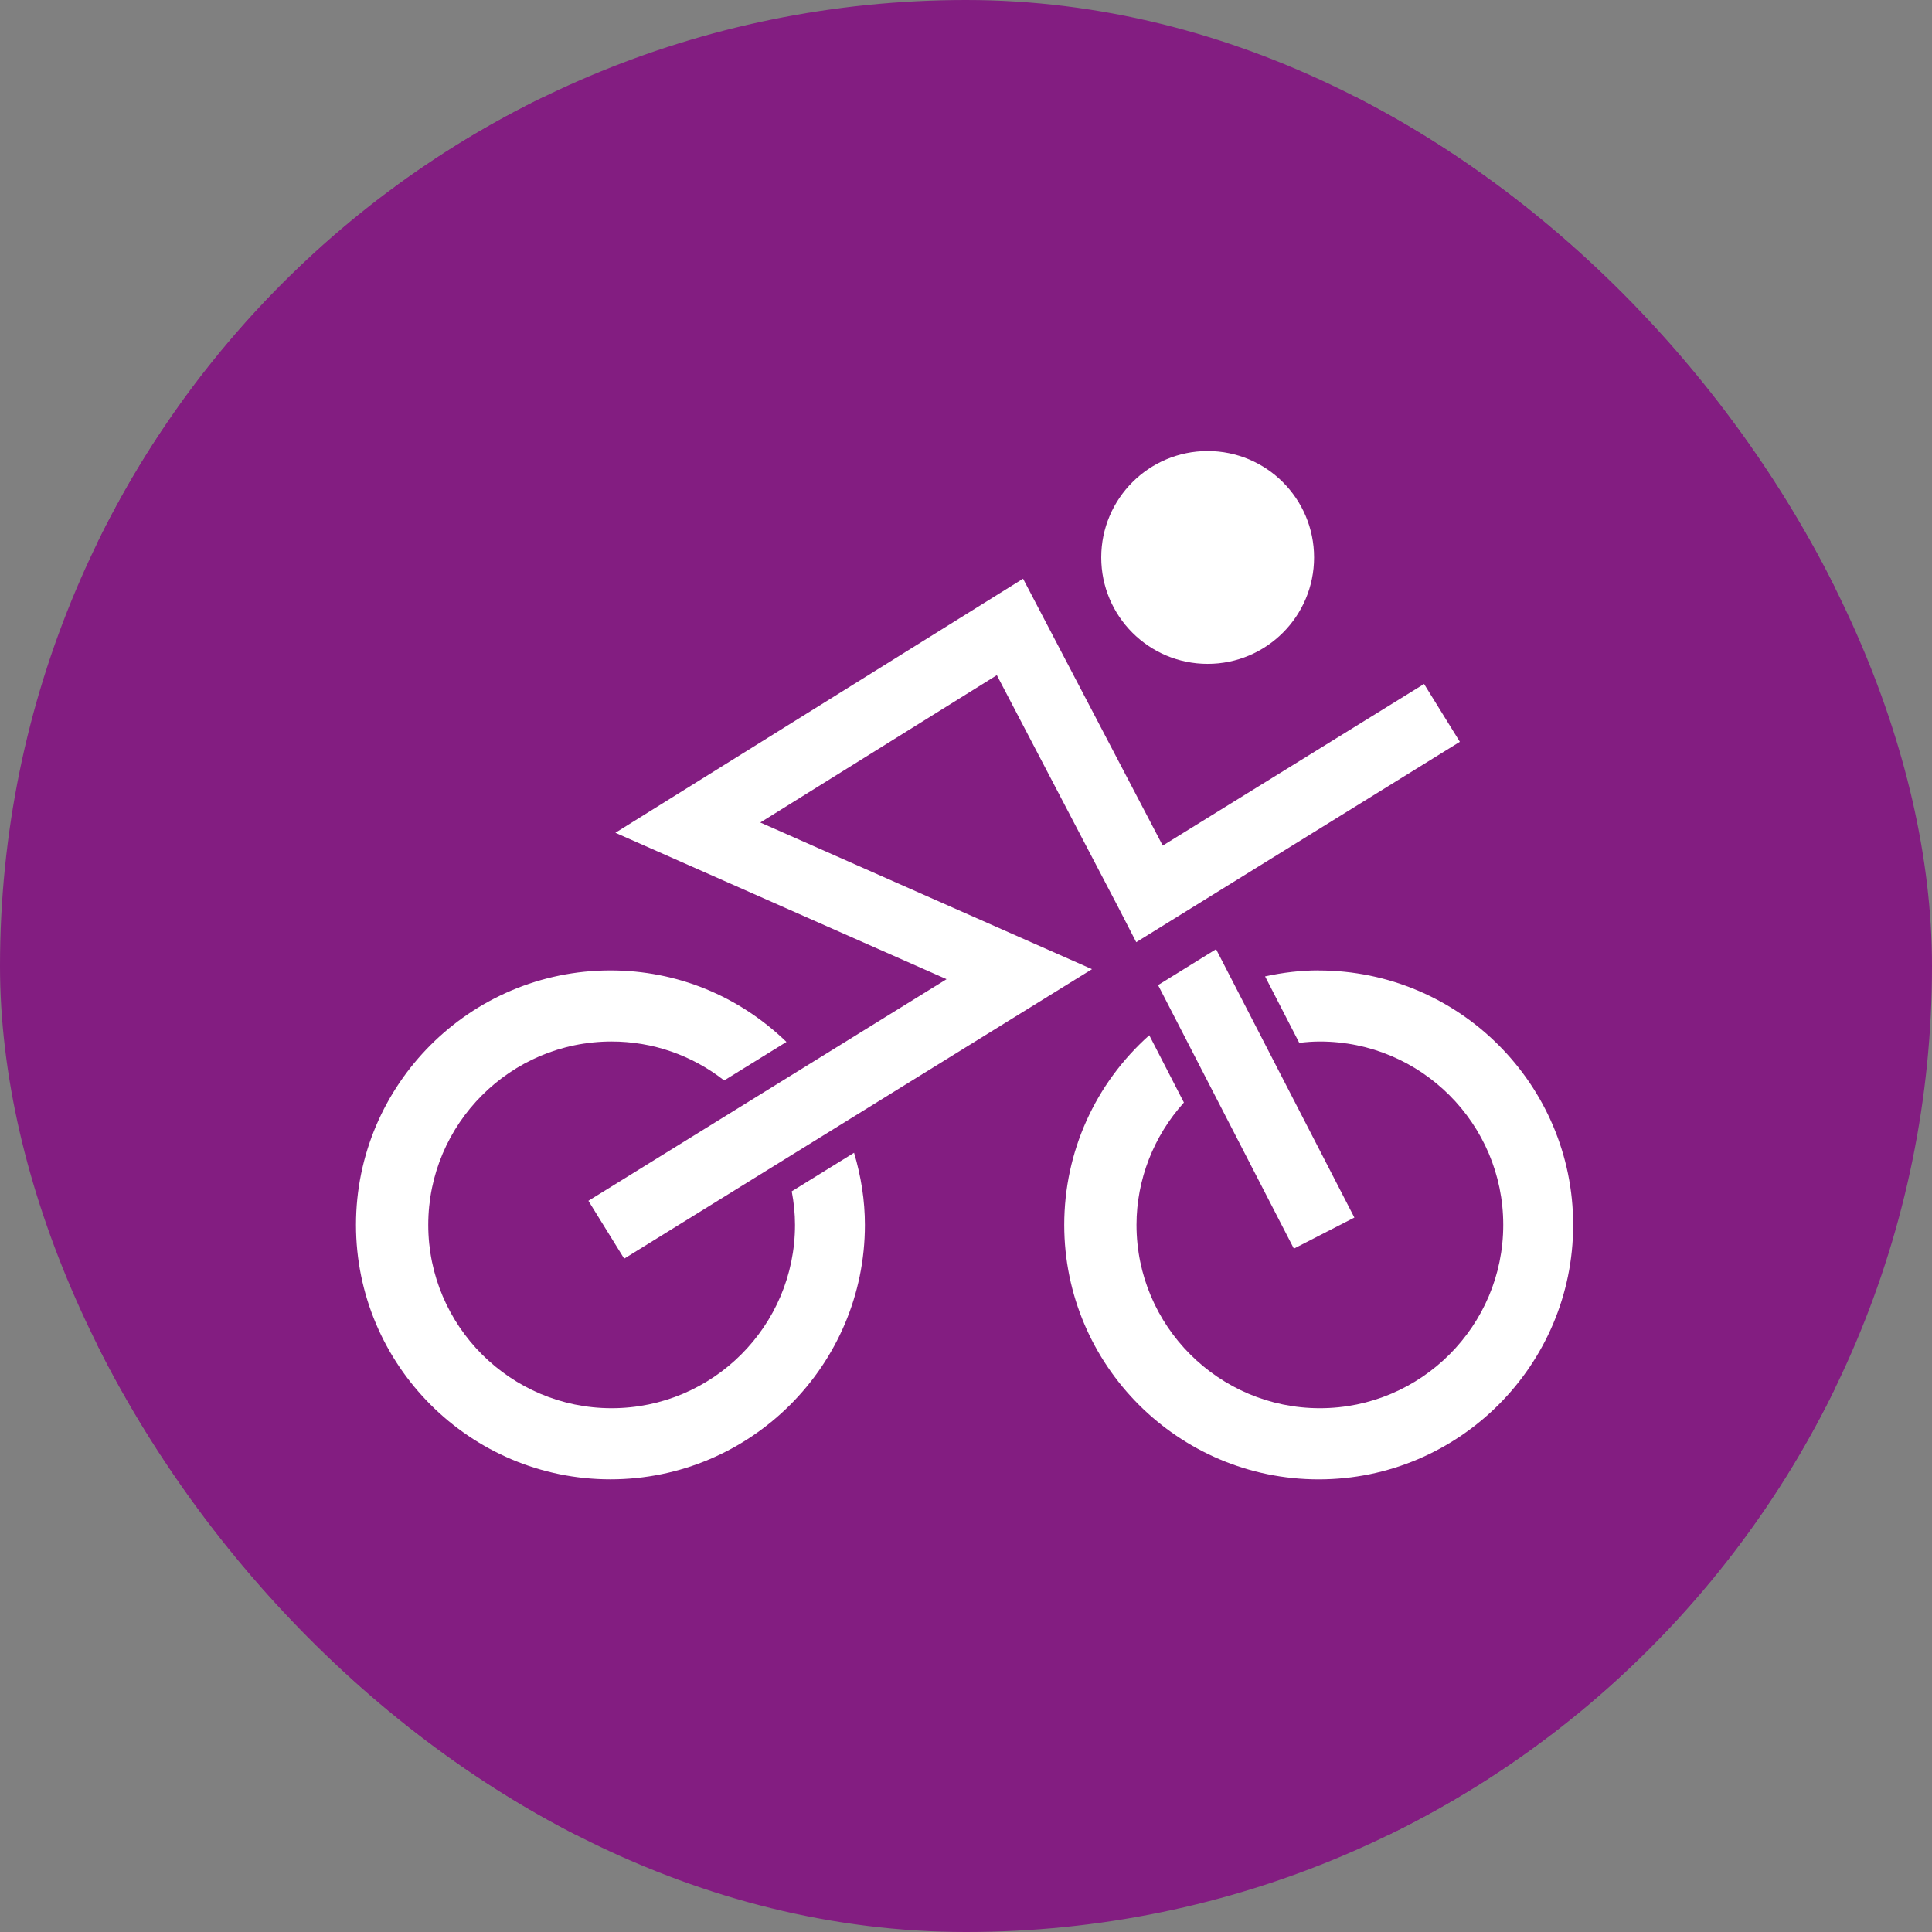 <svg xmlns="http://www.w3.org/2000/svg" version="1.1" xmlns:xlink="http://www.w3.org/1999/xlink" width="1000" height="1000"><rect width="100%" height="100%" fill="#808080" stroke="none"/><style>
    #light-icon {
      display: inline;
    }
    #dark-icon {
      display: none;
    }

    @media (prefers-color-scheme: dark) {
      #light-icon {
        display: none;
      }
      #dark-icon {
        display: inline;
      }
    }
  </style><g id="light-icon"><svg xmlns="http://www.w3.org/2000/svg" version="1.1" xmlns:xlink="http://www.w3.org/1999/xlink" width="1000" height="1000"><g clip-path="url(#SvgjsClipPath1156)"><rect width="1000" height="1000" fill="#831d81"></rect><g transform="matrix(1.8,0,0,1.8,50,50)"><svg xmlns="http://www.w3.org/2000/svg" version="1.1" xmlns:xlink="http://www.w3.org/1999/xlink" width="500" height="500"><svg id="Ebene_1" data-name="Ebene 1" xmlns="http://www.w3.org/2000/svg" width="500" height="500" viewBox="0 0 500 500">
  <defs>
    <style>
      .cls-1 {
        fill: #fff;
      }

      .cls-2 {
        fill: #831d81;
      }
    </style>
  <clipPath id="SvgjsClipPath1156"><rect width="1000" height="1000" x="0" y="0" rx="500" ry="500"></rect></clipPath></defs>
  <rect class="cls-2" width="500" height="500"></rect>
  <g>
    <g>
      <path class="cls-1" d="M319.49,101.92c-16.9,0-30.6,13.7-30.6,30.6s13.7,30.6,30.6,30.6,30.6-13.7,30.6-30.6-13.7-30.6-30.6-30.6Z"></path>
      <polygon class="cls-1" points="321.91 245.17 305.23 255.49 344.28 331.27 361.68 322.34 321.91 245.17"></polygon>
      <polygon class="cls-1" points="381.72 168.9 306.57 215.38 266.41 138.63 149.18 211.69 244.41 253.79 141.42 317.52 151.71 334.15 286.23 250.91 190.85 208.74 258.87 166.37 293.88 233.3 298.95 243.15 392.01 185.53 381.72 168.9"></polygon>
    </g>
    <path class="cls-1" d="M351.43,251.26c-5.09,0-10.27.6-15.43,1.73l9.83,19.11c1.99-.24,3.97-.39,5.93-.39,29.08,0,52.73,23.65,52.73,52.73s-23.65,52.72-52.73,52.72-52.73-23.65-52.73-52.72c0-13.01,4.94-25.54,13.63-35.18l-9.96-19.35c-15.59,13.91-24.45,33.56-24.45,54.54,0,40.35,32.82,73.17,73.17,73.17s73.17-32.82,73.17-73.17-32.82-73.17-73.17-73.17Z"></path>
    <path class="cls-1" d="M199.89,314.8c.61,3.19.94,6.42.94,9.64,0,29.07-23.65,52.72-52.73,52.72s-52.73-23.65-52.73-52.72,23.65-52.73,52.73-52.73c11.83,0,23.12,3.96,32.36,11.2l17.91-11.08c-13.71-13.24-31.49-20.56-50.61-20.56-40.35,0-73.17,32.82-73.17,73.17s32.82,73.17,73.17,73.17,73.17-32.82,73.17-73.17c0-6.97-1.09-13.92-3.12-20.73l-17.93,11.09Z"></path>
  </g>
</svg></svg></g></g></svg></g><g id="dark-icon"><svg xmlns="http://www.w3.org/2000/svg" version="1.1" xmlns:xlink="http://www.w3.org/1999/xlink" width="1000" height="1000"><g clip-path="url(#SvgjsClipPath1157)"><rect width="1000" height="1000" fill="#831d81"></rect><g transform="matrix(1.8,0,0,1.8,50,50)"><svg xmlns="http://www.w3.org/2000/svg" version="1.1" xmlns:xlink="http://www.w3.org/1999/xlink" width="500" height="500"><svg id="Ebene_1" data-name="Ebene 1" xmlns="http://www.w3.org/2000/svg" width="500" height="500" viewBox="0 0 500 500">
  <defs>
    <style>
      .cls-1 {
        fill: #fff;
      }

      .cls-2 {
        fill: #831d81;
      }
    </style>
  <clipPath id="SvgjsClipPath1157"><rect width="1000" height="1000" x="0" y="0" rx="500" ry="500"></rect></clipPath></defs>
  <rect class="cls-2" width="500" height="500"></rect>
  <g>
    <g>
      <path class="cls-1" d="M319.49,101.92c-16.9,0-30.6,13.7-30.6,30.6s13.7,30.6,30.6,30.6,30.6-13.7,30.6-30.6-13.7-30.6-30.6-30.6Z"></path>
      <polygon class="cls-1" points="321.91 245.17 305.23 255.49 344.28 331.27 361.68 322.34 321.91 245.17"></polygon>
      <polygon class="cls-1" points="381.72 168.9 306.57 215.38 266.41 138.63 149.18 211.69 244.41 253.79 141.42 317.52 151.71 334.15 286.23 250.91 190.85 208.74 258.87 166.37 293.88 233.3 298.95 243.15 392.01 185.53 381.72 168.9"></polygon>
    </g>
    <path class="cls-1" d="M351.43,251.26c-5.09,0-10.27.6-15.43,1.73l9.83,19.11c1.99-.24,3.97-.39,5.93-.39,29.08,0,52.73,23.65,52.73,52.73s-23.65,52.72-52.73,52.72-52.73-23.65-52.73-52.72c0-13.01,4.94-25.54,13.63-35.18l-9.96-19.35c-15.59,13.91-24.45,33.56-24.45,54.54,0,40.35,32.82,73.17,73.17,73.17s73.17-32.82,73.17-73.17-32.82-73.17-73.17-73.17Z"></path>
    <path class="cls-1" d="M199.89,314.8c.61,3.19.94,6.42.94,9.64,0,29.07-23.65,52.72-52.73,52.72s-52.73-23.65-52.73-52.72,23.65-52.73,52.73-52.73c11.83,0,23.12,3.96,32.36,11.2l17.91-11.08c-13.71-13.24-31.49-20.56-50.61-20.56-40.35,0-73.17,32.82-73.17,73.17s32.82,73.17,73.17,73.17,73.17-32.82,73.17-73.17c0-6.97-1.09-13.92-3.12-20.73l-17.93,11.09Z"></path>
  </g>
</svg></svg></g></g></svg></g></svg>
